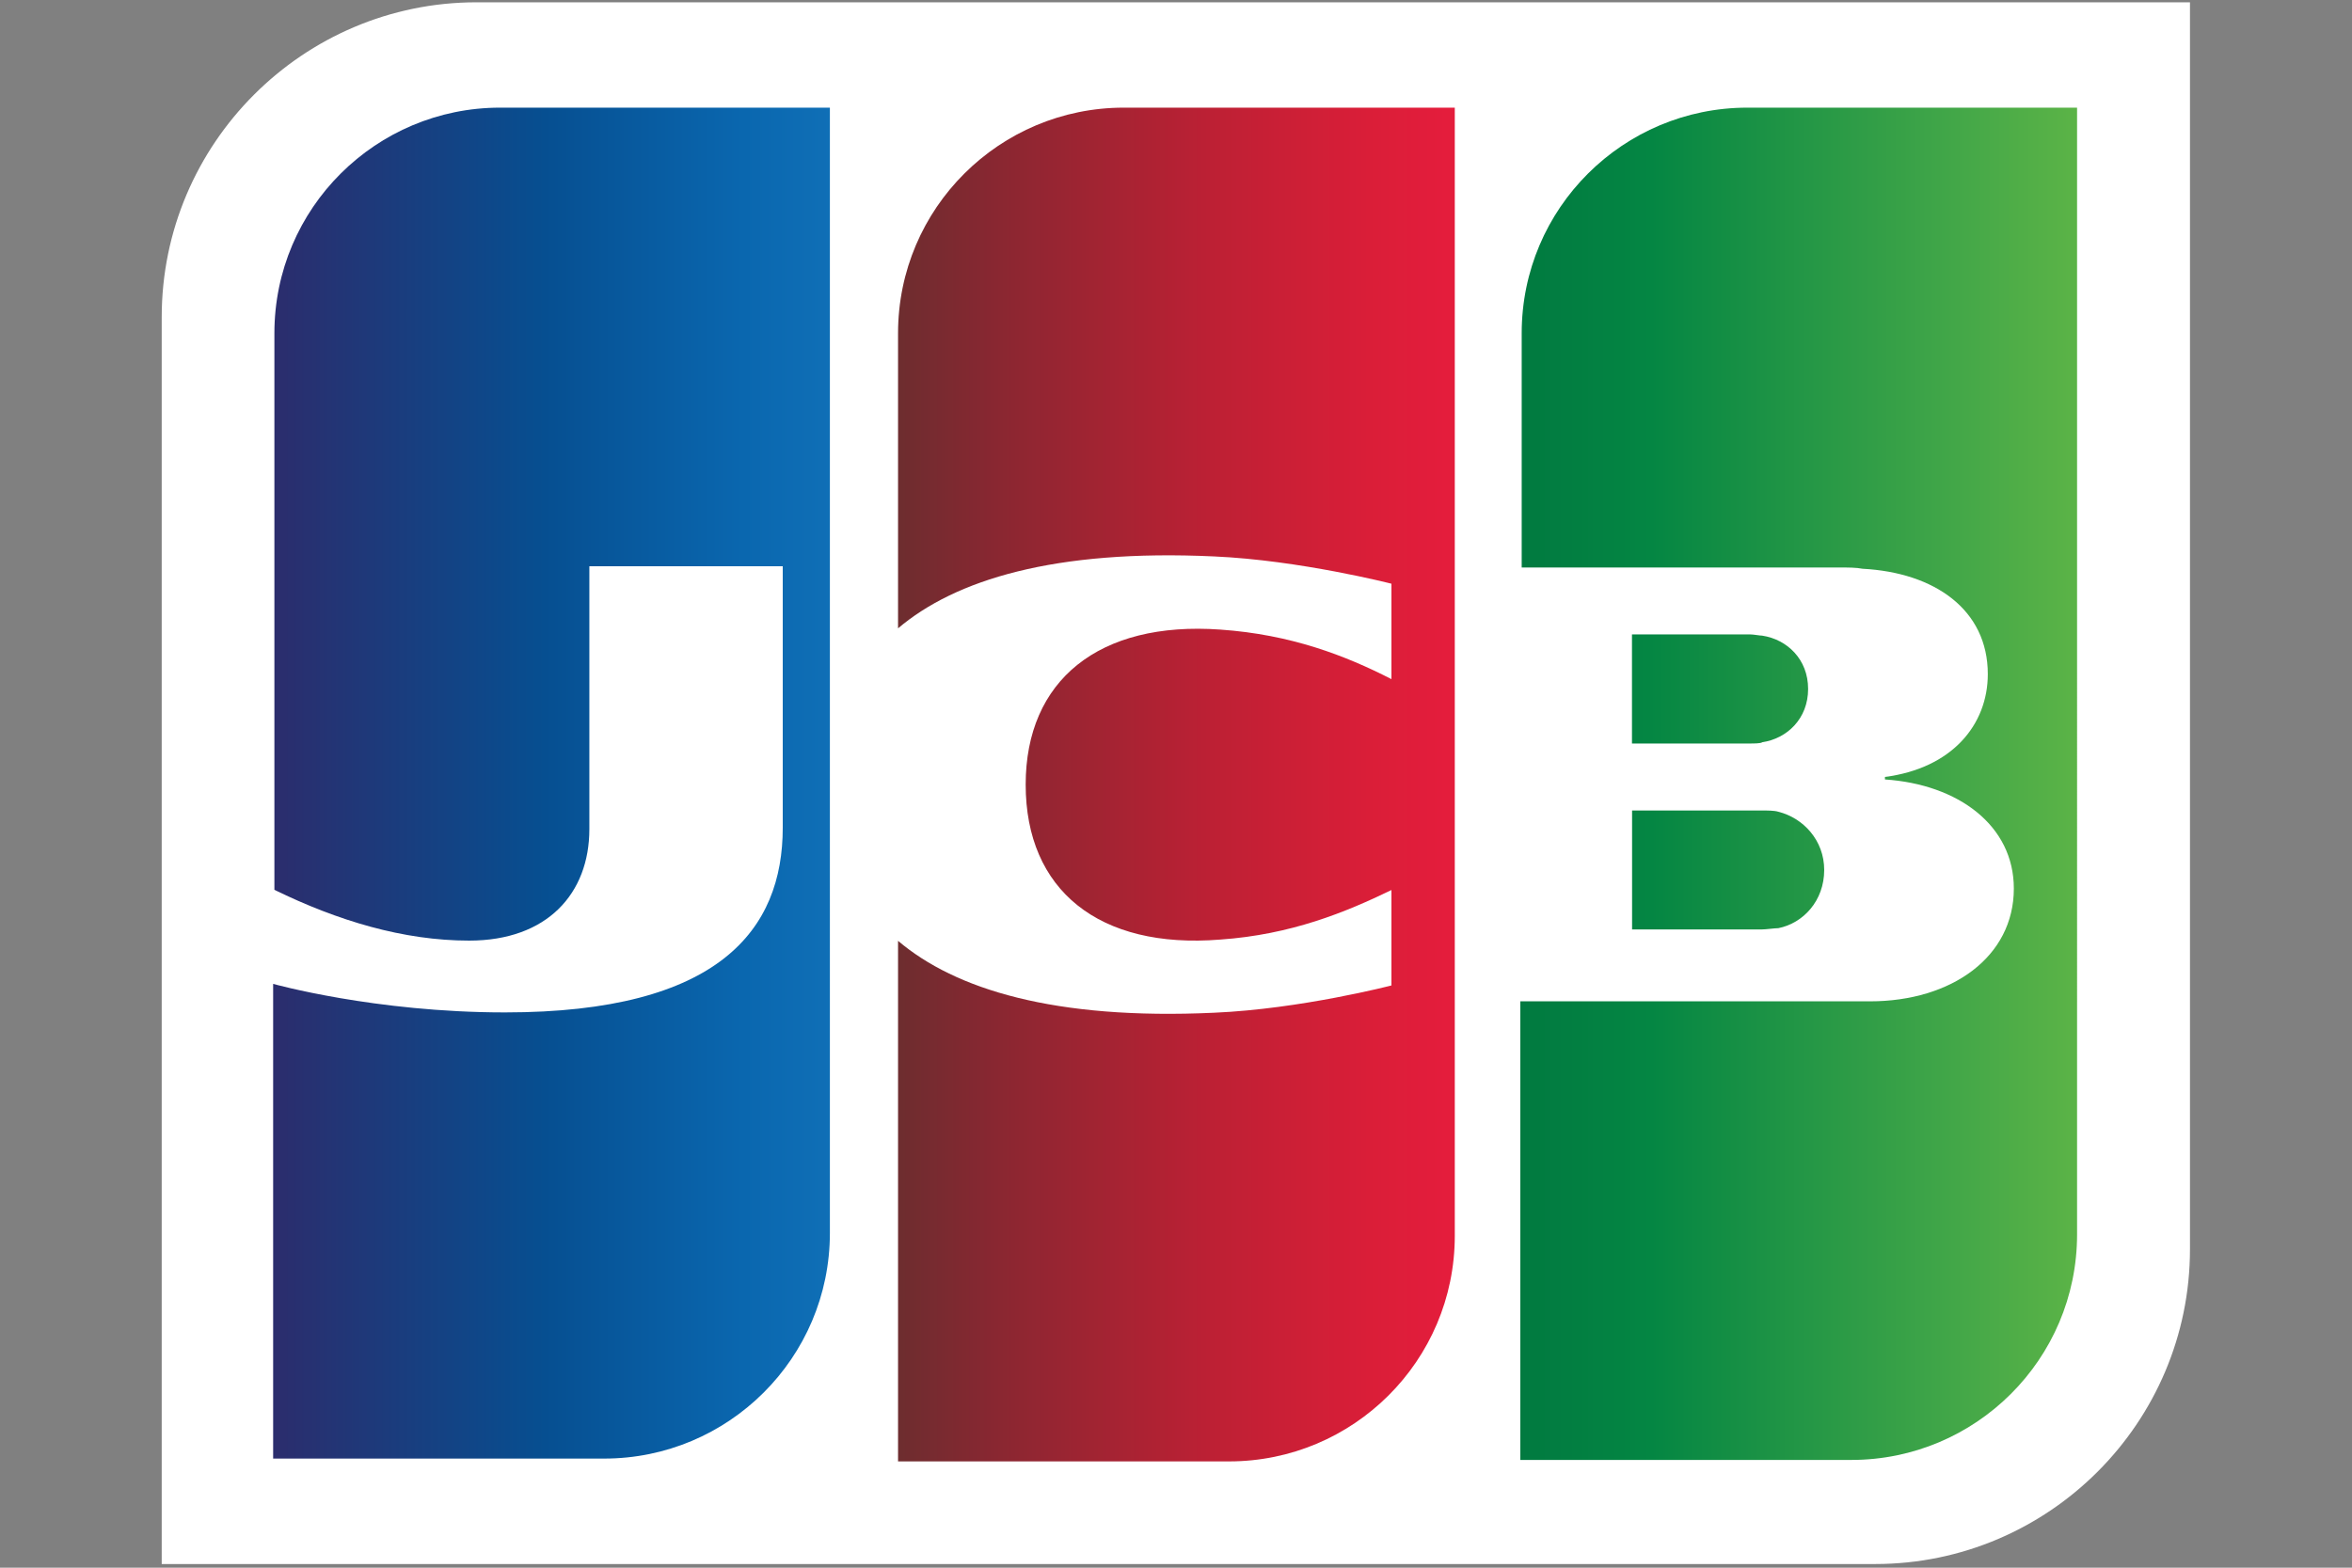 <?xml version="1.0" encoding="utf-8"?>
<!-- Generator: Adobe Illustrator 23.1.0, SVG Export Plug-In . SVG Version: 6.00 Build 0)  -->
<svg version="1.1" id="Layer_1" xmlns="http://www.w3.org/2000/svg" xmlns:xlink="http://www.w3.org/1999/xlink" x="0px" y="0px"
	 viewBox="0 0 225 150" style="enable-background:new 0 0 225 150;" xml:space="preserve">
<rect x="0" y="0" width="225" height="150" fill="#808080" stroke="none"/>
<style type="text/css">
	.st0{fill:none;}
	.st1{fill:#0D60AD;}
	.st2{fill:#00ADD5;}
	.st3{fill-rule:evenodd;clip-rule:evenodd;fill:#FFFFFF;}
	.st4{fill:#221F1F;}
	.st5{fill:#F06022;}
	.st6{fill:#E91D25;}
	.st7{fill:#F59D1E;}
	.st8{fill:#0F62AE;}
	.st9{fill-rule:evenodd;clip-rule:evenodd;fill:#0F62AE;}
	.st10{fill-rule:evenodd;clip-rule:evenodd;fill:#FCB724;}
	.st11{fill:#FFFFFF;}
	.st12{fill:url(#SVGID_1_);}
	.st13{fill:url(#SVGID_2_);}
	.st14{fill:url(#SVGID_3_);}
	.st15{fill:url(#SVGID_4_);}
	.st16{fill:url(#SVGID_5_);}
	.st17{fill:#010101;}
	.st18{fill:#0595B7;}
	.st19{fill:#005675;}
	.st20{fill:#19BAED;}
	.st21{fill:#00728F;}
	.st22{fill:#80B741;}
	.st23{fill:#6A933E;}
	.st24{fill:#2A793C;}
	.st25{fill:#ADCA53;}
	.st26{fill:#E21E30;}
	.st27{fill:#B42029;}
	.st28{fill:#791C17;}
	.st29{fill:#E95261;}
</style>
<g>
	<path class="st11" d="M209.5,119.53c0,16.6-13.52,30.12-30.12,30.12H15.47V30.34c0-16.6,13.52-30.12,30.12-30.12H209.5V119.53z"/>
	
		<linearGradient id="SVGID_1_" gradientUnits="userSpaceOnUse" x1="-941.245" y1="152.317" x2="-939.048" y2="152.317" gradientTransform="matrix(24.254 0 0 -15.022 22974.787 2371.347)">
		<stop  offset="0" style="stop-color:#017A40"/>
		<stop  offset="0.229" style="stop-color:#048643"/>
		<stop  offset="0.743" style="stop-color:#3FA548"/>
		<stop  offset="1" style="stop-color:#5CB447"/>
	</linearGradient>
	<path class="st12" d="M156.13,88.93h12.45c0.36,0,1.19-0.12,1.54-0.12c2.37-0.47,4.39-2.61,4.39-5.57c0-2.85-2.02-4.98-4.39-5.57
		c-0.36-0.12-1.07-0.12-1.54-0.12h-12.45V88.93z"/>
	
		<linearGradient id="SVGID_2_" gradientUnits="userSpaceOnUse" x1="-966.421" y1="150.644" x2="-965.663" y2="150.644" gradientTransform="matrix(70.259 0 0 -170.719 68045.492 25792.844)">
		<stop  offset="0" style="stop-color:#017A40"/>
		<stop  offset="0.229" style="stop-color:#048643"/>
		<stop  offset="0.743" style="stop-color:#3FA548"/>
		<stop  offset="1" style="stop-color:#5CB447"/>
	</linearGradient>
	<path class="st13" d="M167.16,10.3c-11.86,0-21.59,9.61-21.59,21.59V54.3h30.48c0.71,0,1.54,0,2.13,0.12
		c6.88,0.36,11.98,3.91,11.98,10.08c0,4.86-3.44,9.01-9.84,9.84v0.24c7,0.47,12.33,4.39,12.33,10.44c0,6.52-5.93,10.79-13.76,10.79
		h-33.45v43.88h31.67c11.86,0,21.59-9.61,21.59-21.59V10.3H167.16L167.16,10.3z"/>
	
		<linearGradient id="SVGID_3_" gradientUnits="userSpaceOnUse" x1="-937.697" y1="152.081" x2="-935.299" y2="152.081" gradientTransform="matrix(22.22 0 0 -13.77 20981.231 2160.099)">
		<stop  offset="0" style="stop-color:#017A40"/>
		<stop  offset="0.229" style="stop-color:#048643"/>
		<stop  offset="0.743" style="stop-color:#3FA548"/>
		<stop  offset="1" style="stop-color:#5CB447"/>
	</linearGradient>
	<path class="st14" d="M172.97,65.92c0-2.85-2.02-4.74-4.39-5.1c-0.24,0-0.83-0.12-1.19-0.12h-11.27v10.44h11.27
		c0.36,0,1.07,0,1.19-0.12C170.95,70.67,172.97,68.77,172.97,65.92L172.97,65.92z"/>
	
		<linearGradient id="SVGID_4_" gradientUnits="userSpaceOnUse" x1="-965.879" y1="150.644" x2="-965.108" y2="150.644" gradientTransform="matrix(70.259 0 0 -170.562 67888.07 25769.215)">
		<stop  offset="0" style="stop-color:#2B2D6D"/>
		<stop  offset="0.475" style="stop-color:#064F91"/>
		<stop  offset="0.826" style="stop-color:#0A67AF"/>
		<stop  offset="1" style="stop-color:#1070B7"/>
	</linearGradient>
	<path class="st15" d="M47.84,10.3c-11.86,0-21.59,9.61-21.59,21.59v53.25C32.31,88.1,38.59,90,44.88,90
		c7.47,0,11.5-4.51,11.5-10.67V54.18h18.5V79.2c0,9.73-6.05,17.67-26.57,17.67c-12.45,0-22.18-2.73-22.18-2.73v45.42h31.67
		c11.86,0,21.59-9.61,21.59-21.59V10.3H47.84L47.84,10.3z"/>
	
		<linearGradient id="SVGID_5_" gradientUnits="userSpaceOnUse" x1="-966.156" y1="150.644" x2="-965.408" y2="150.644" gradientTransform="matrix(70.259 0 0 -170.875 67966.938 25816.473)">
		<stop  offset="0" style="stop-color:#6D2D2F"/>
		<stop  offset="0.173" style="stop-color:#882731"/>
		<stop  offset="0.573" style="stop-color:#BD2034"/>
		<stop  offset="0.859" style="stop-color:#DA1E38"/>
		<stop  offset="1" style="stop-color:#E41D3C"/>
	</linearGradient>
	<path class="st16" d="M107.5,10.3c-11.86,0-21.59,9.61-21.59,21.59v28.23c5.46-4.63,14.94-7.59,30.24-6.88
		c8.18,0.36,16.96,2.61,16.96,2.61v9.13c-4.39-2.25-9.61-4.27-16.37-4.74c-11.62-0.83-18.62,4.86-18.62,14.83
		c0,10.08,7,15.77,18.62,14.83c6.76-0.47,11.98-2.61,16.37-4.74v9.13c0,0-8.66,2.25-16.96,2.61c-15.3,0.71-24.79-2.25-30.24-6.88
		v49.81h31.67c11.86,0,21.59-9.61,21.59-21.59V10.3H107.5L107.5,10.3z"/>
</g>
</svg>
